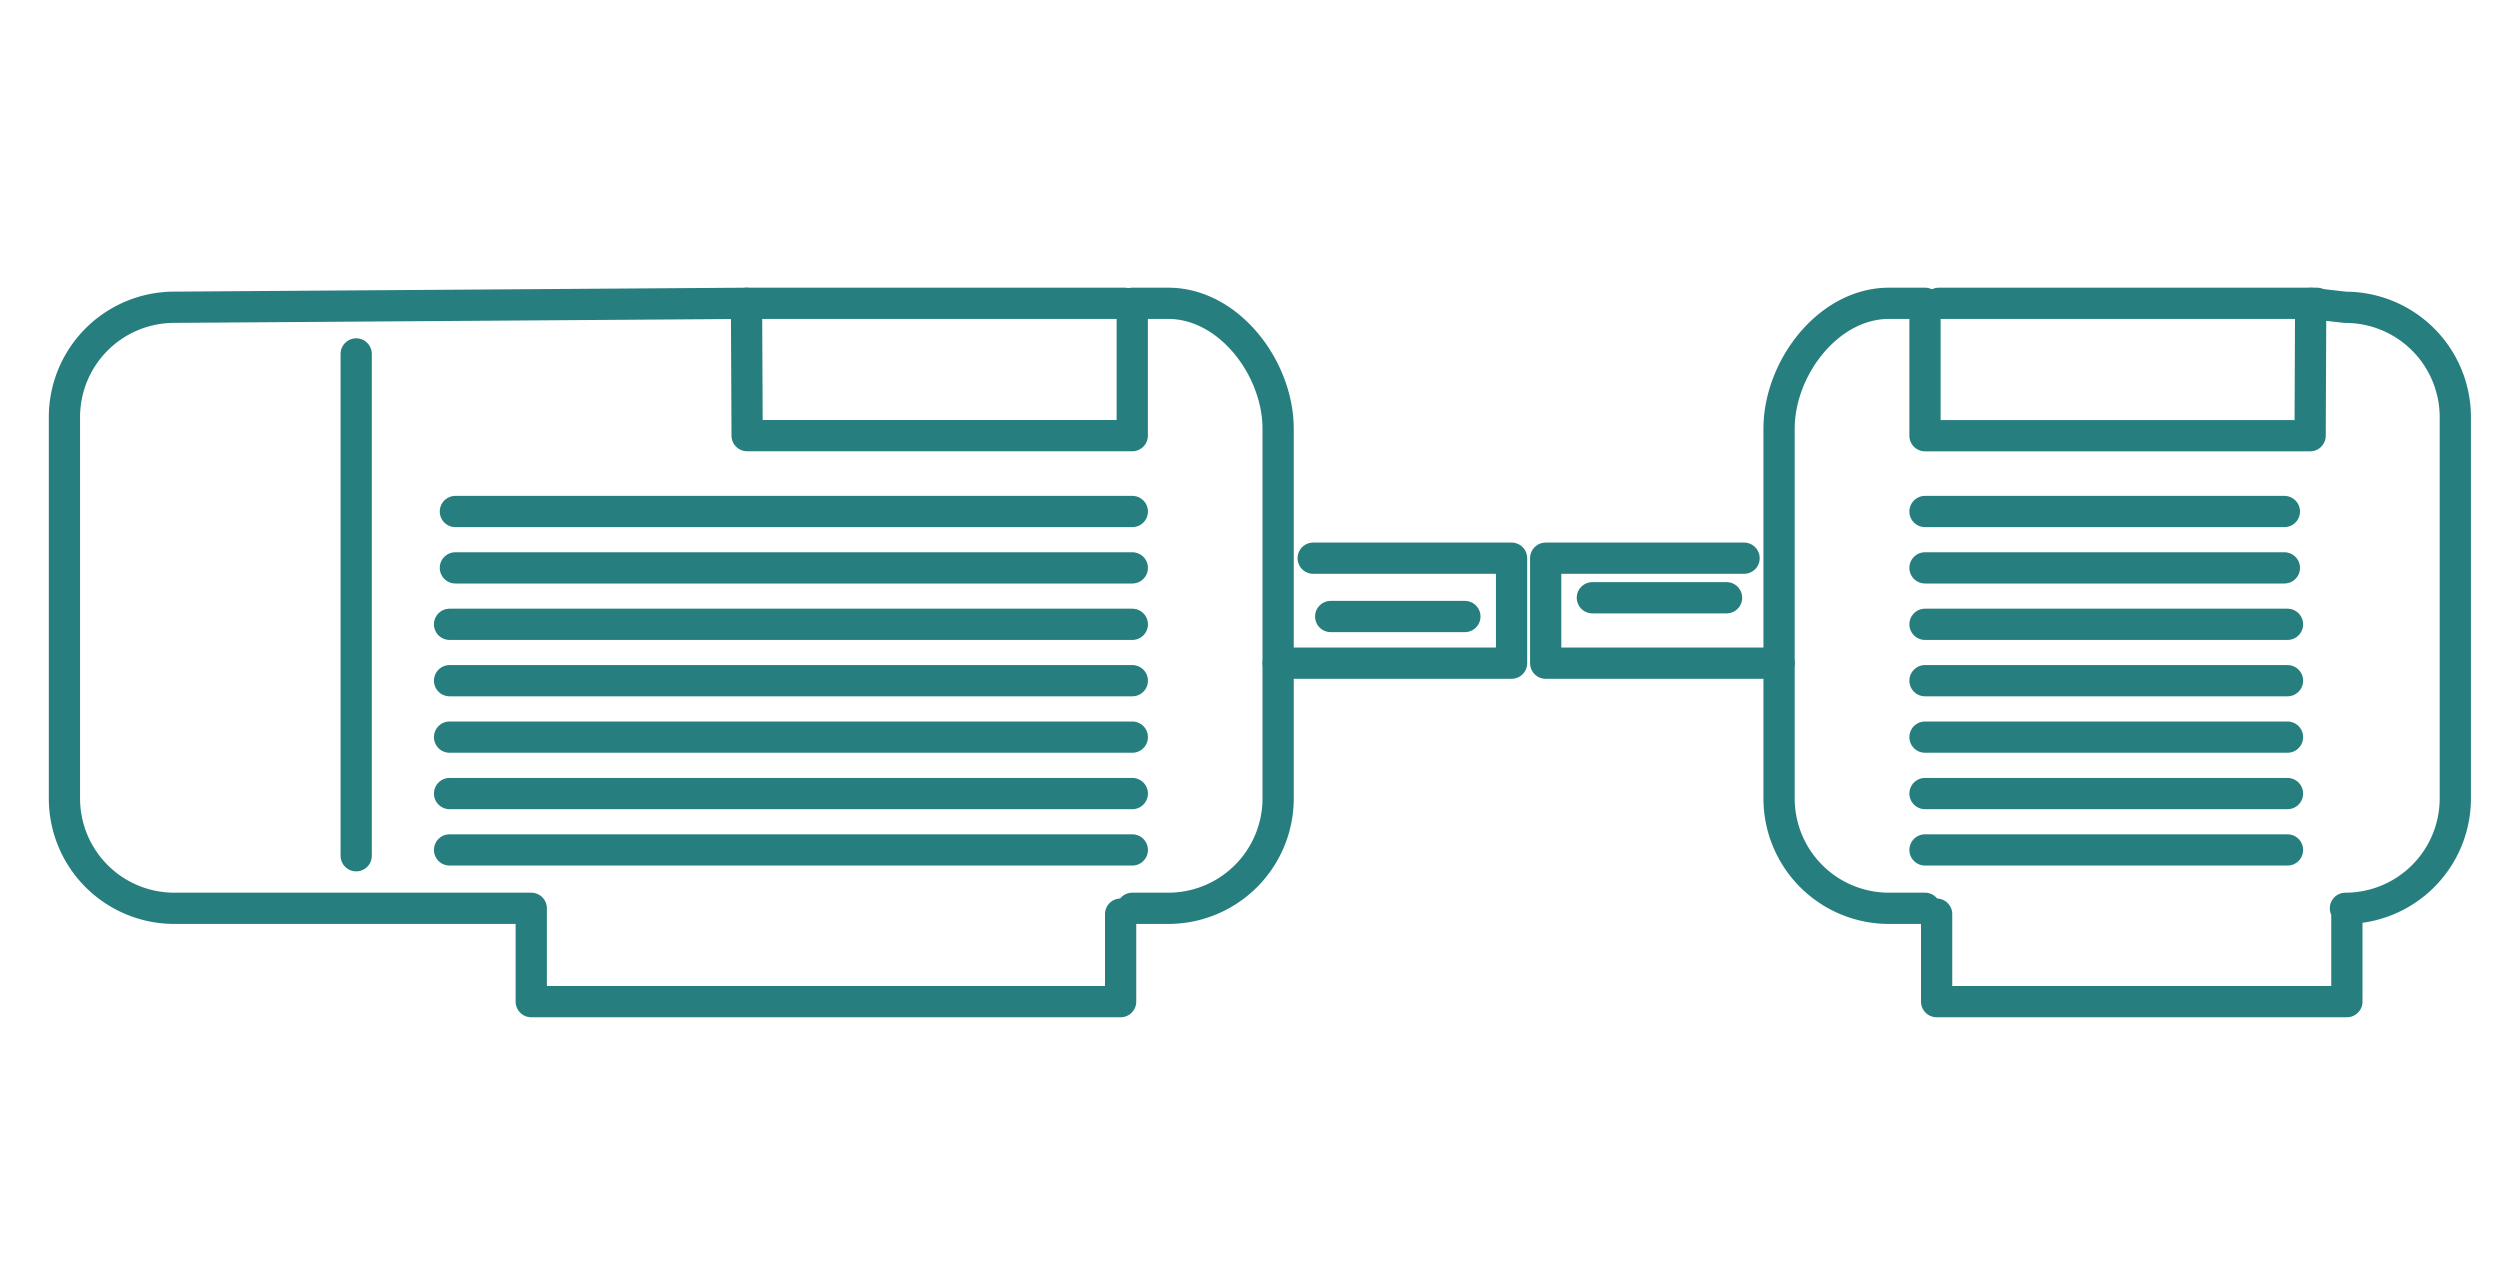 <svg id="Layer_1" data-name="Layer 1" xmlns="http://www.w3.org/2000/svg" viewBox="0 0 400 206"><defs><style>.cls-1{fill:none;stroke:#277e7e;stroke-linecap:round;stroke-linejoin:round;stroke-width:5px;}</style></defs><polyline class="cls-1" points="279.05 89.31 247.31 89.31 247.31 106.11 284.65 106.11"/><path class="cls-1" d="M309.86,146.26v14H375.5V145.33h-.23a17.58,17.58,0,0,0,17.58-17.58v-61a17.58,17.58,0,0,0-17.58-17.58l-5.56-.63-.09,21.17H308V48.53h-5.77c-9.71,0-17.58,10.37-17.58,20.08v59.14a17.58,17.58,0,0,0,17.58,17.58H308"/><line class="cls-1" x1="254.78" y1="95.64" x2="276.25" y2="95.64"/><line class="cls-1" x1="308" y1="135.99" x2="366" y2="135.99"/><line class="cls-1" x1="308" y1="126.97" x2="366" y2="126.97"/><line class="cls-1" x1="308" y1="117.94" x2="366" y2="117.94"/><line class="cls-1" x1="308" y1="108.91" x2="366" y2="108.91"/><line class="cls-1" x1="308" y1="99.89" x2="366" y2="99.89"/><line class="cls-1" x1="308" y1="90.86" x2="365.5" y2="90.86"/><line class="cls-1" x1="308" y1="81.84" x2="365.5" y2="81.84"/><line class="cls-1" x1="370.71" y1="48.53" x2="310.21" y2="48.53"/><polyline class="cls-1" points="210.11 89.31 241.85 89.31 241.85 106.11 204.51 106.11"/><path class="cls-1" d="M179.3,146.26v14H85V145.33H27.89a17.58,17.58,0,0,1-17.58-17.58h0v-61A17.58,17.58,0,0,1,27.88,49.16h0l91.56-.63.1,21.17h61.62V48.53h5.76c9.71,0,17.58,10.37,17.58,20.08v59.14a17.58,17.58,0,0,1-17.58,17.58h-5.76"/><line class="cls-1" x1="234.38" y1="98.64" x2="212.91" y2="98.64"/><line class="cls-1" x1="181.17" y1="135.99" x2="71.93" y2="135.99"/><line class="cls-1" x1="181.17" y1="126.97" x2="71.93" y2="126.97"/><line class="cls-1" x1="181.17" y1="117.94" x2="71.93" y2="117.94"/><line class="cls-1" x1="181.17" y1="108.91" x2="71.93" y2="108.91"/><line class="cls-1" x1="181.17" y1="99.89" x2="71.93" y2="99.89"/><line class="cls-1" x1="181.17" y1="90.86" x2="72.86" y2="90.86"/><line class="cls-1" x1="181.17" y1="81.84" x2="72.86" y2="81.84"/><line class="cls-1" x1="56.99" y1="56.63" x2="56.99" y2="136.92"/><line class="cls-1" x1="119.45" y1="48.53" x2="179.95" y2="48.53"/></svg>